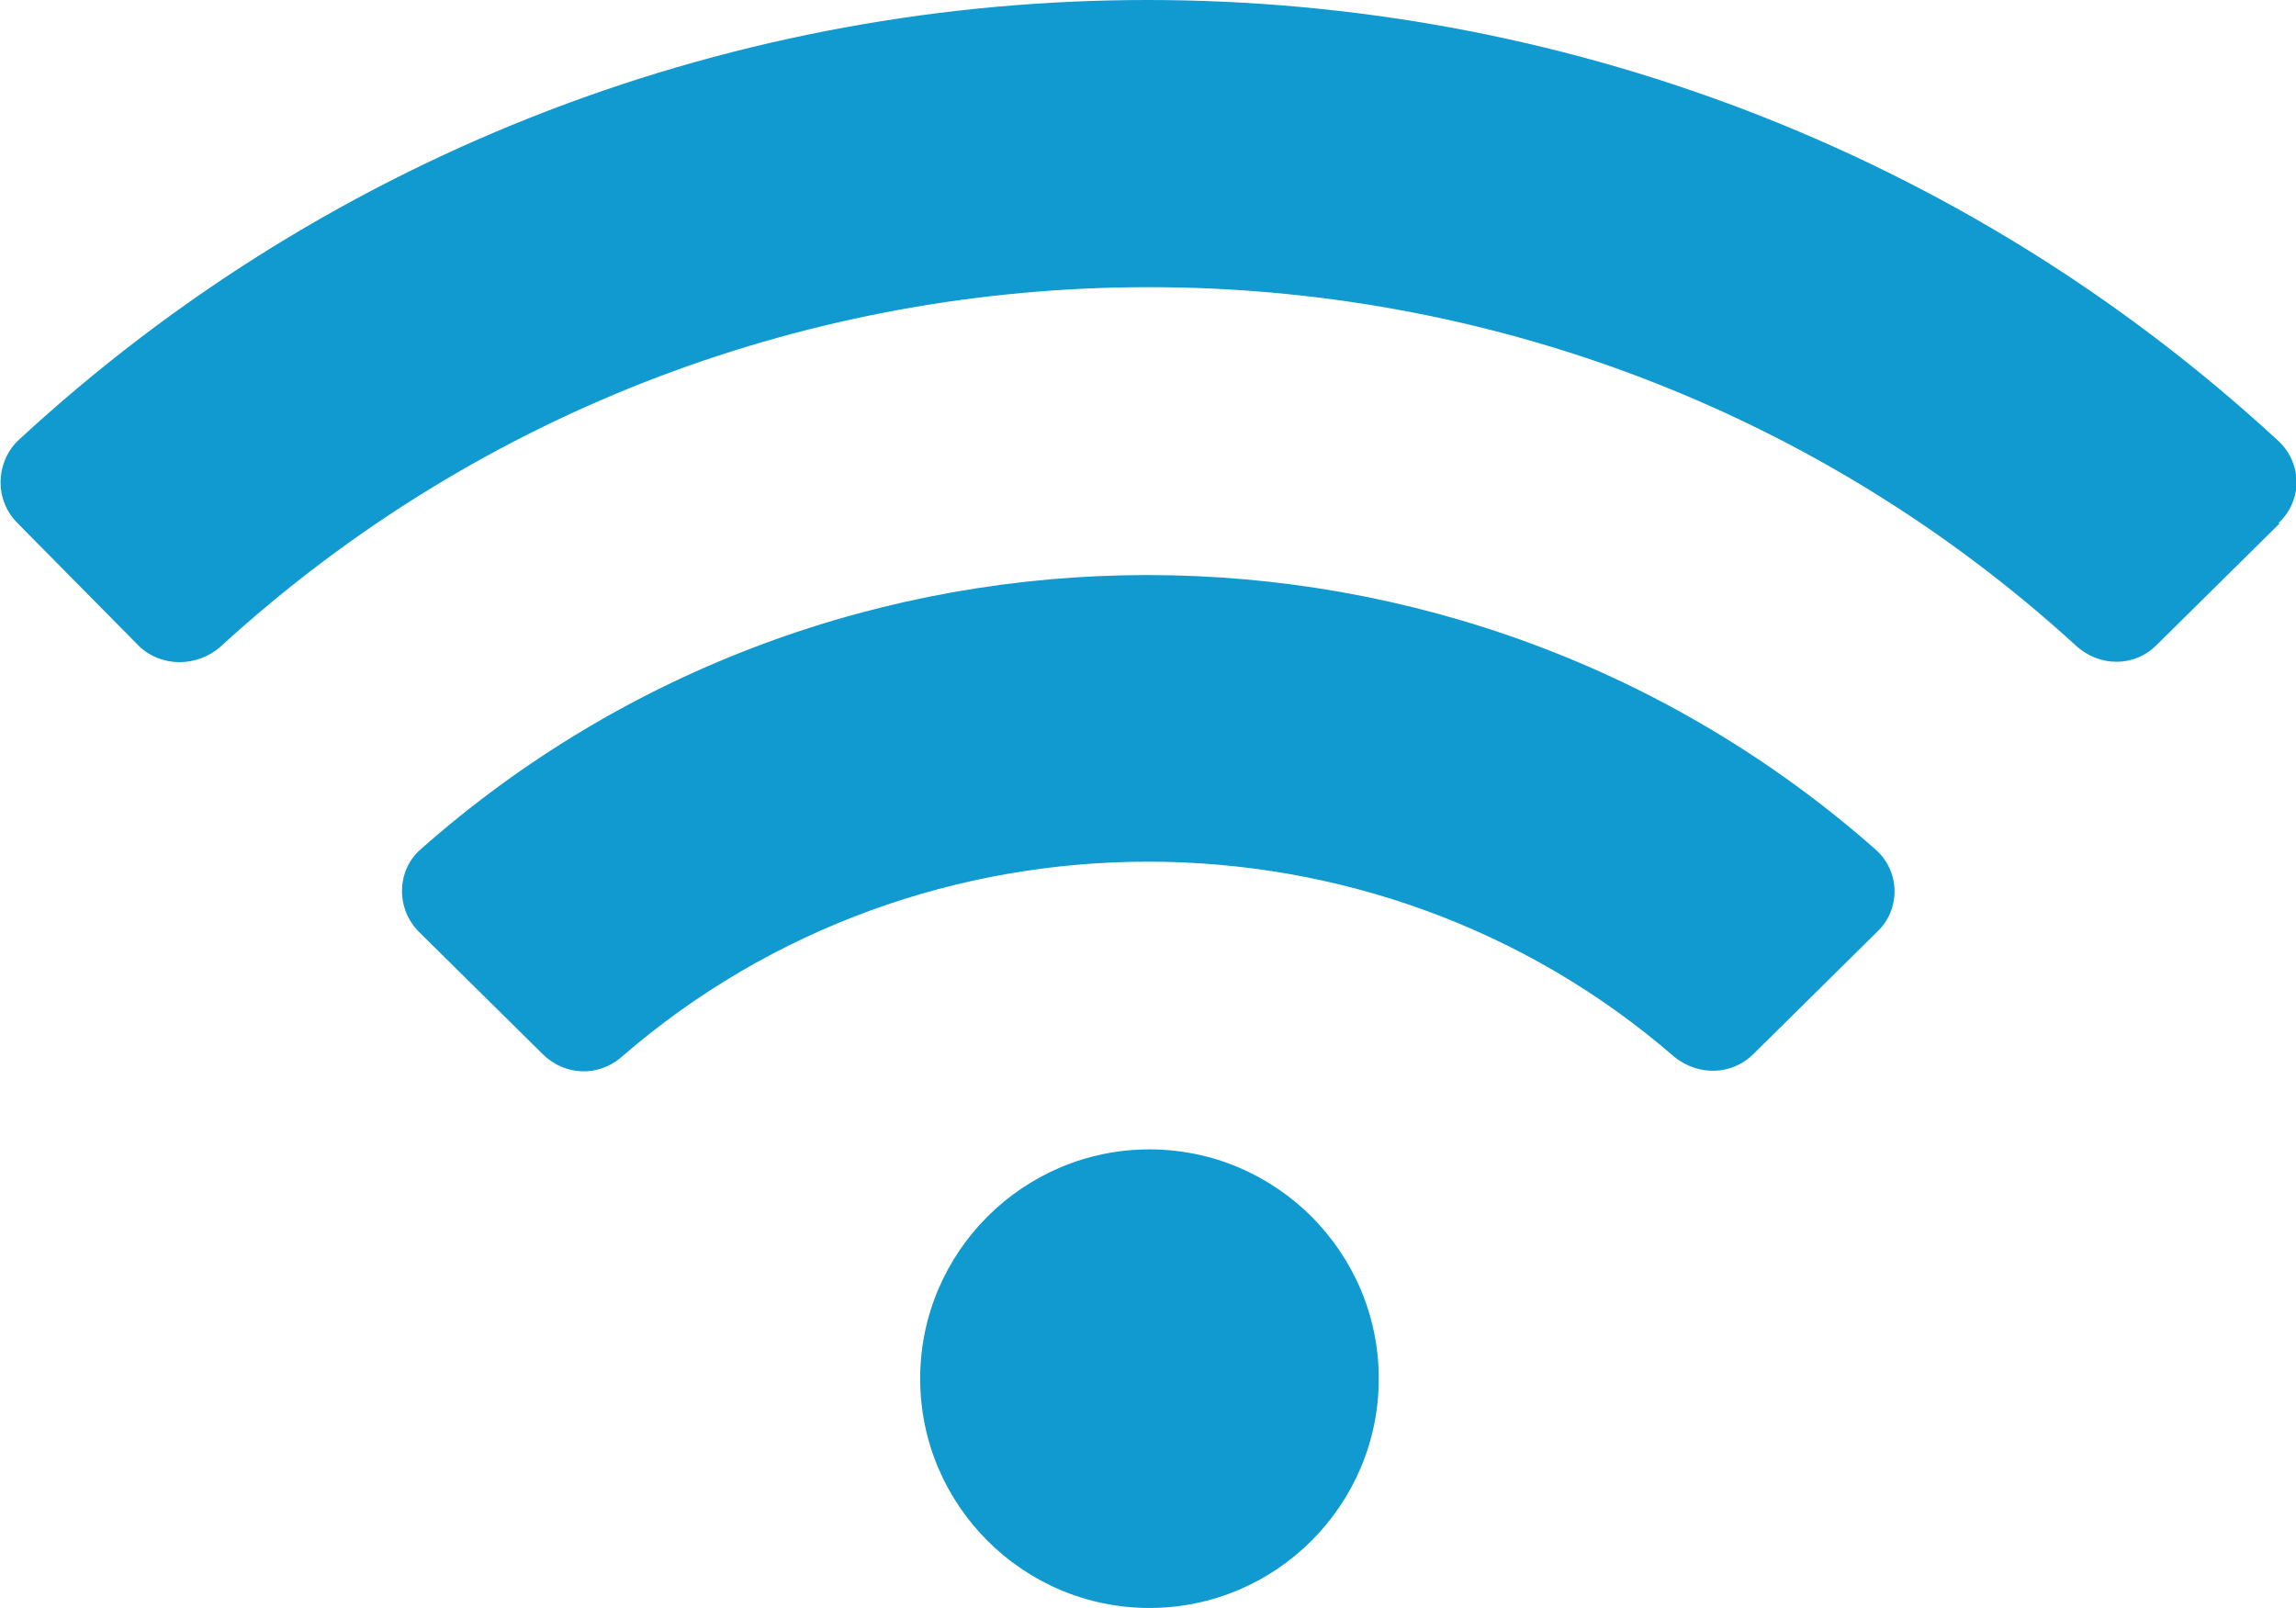 <?xml version="1.0" encoding="UTF-8"?>
<svg id="Layer_1" xmlns="http://www.w3.org/2000/svg" version="1.1" viewBox="0 0 156.2 109.4">
  <!-- Generator: Adobe Illustrator 29.5.0, SVG Export Plug-In . SVG Version: 2.1.0 Build 137)  -->
  <defs>
    <style>
      .st0 {
        fill: #109acf;
      }
    </style>
  </defs>
  <path class="st0" d="M155.1,35.6l-8.4,8.3c-1.5,1.5-3.9,1.5-5.5,0C105.6,11.4,50.6,11.4,15,44c-1.6,1.4-4,1.4-5.5,0L1.2,35.6c-1.6-1.6-1.5-4.1,0-5.6,43.2-40,110.5-40,153.8,0,1.6,1.5,1.7,4,0,5.6ZM127.7,63.4l-8.4,8.3c-1.5,1.5-3.8,1.5-5.4.2-20.4-17.7-51.2-17.7-71.6,0-1.6,1.4-3.9,1.3-5.4-.2l-8.4-8.3c-1.6-1.6-1.5-4.2.1-5.6,28.1-24.9,70.8-24.9,99,0,1.7,1.5,1.7,4.1.1,5.6h0ZM93.8,93.8c0,8.6-7,15.6-15.6,15.6s-15.6-7-15.6-15.6,7-15.6,15.6-15.6,15.6,7,15.6,15.6Z"/>
</svg>